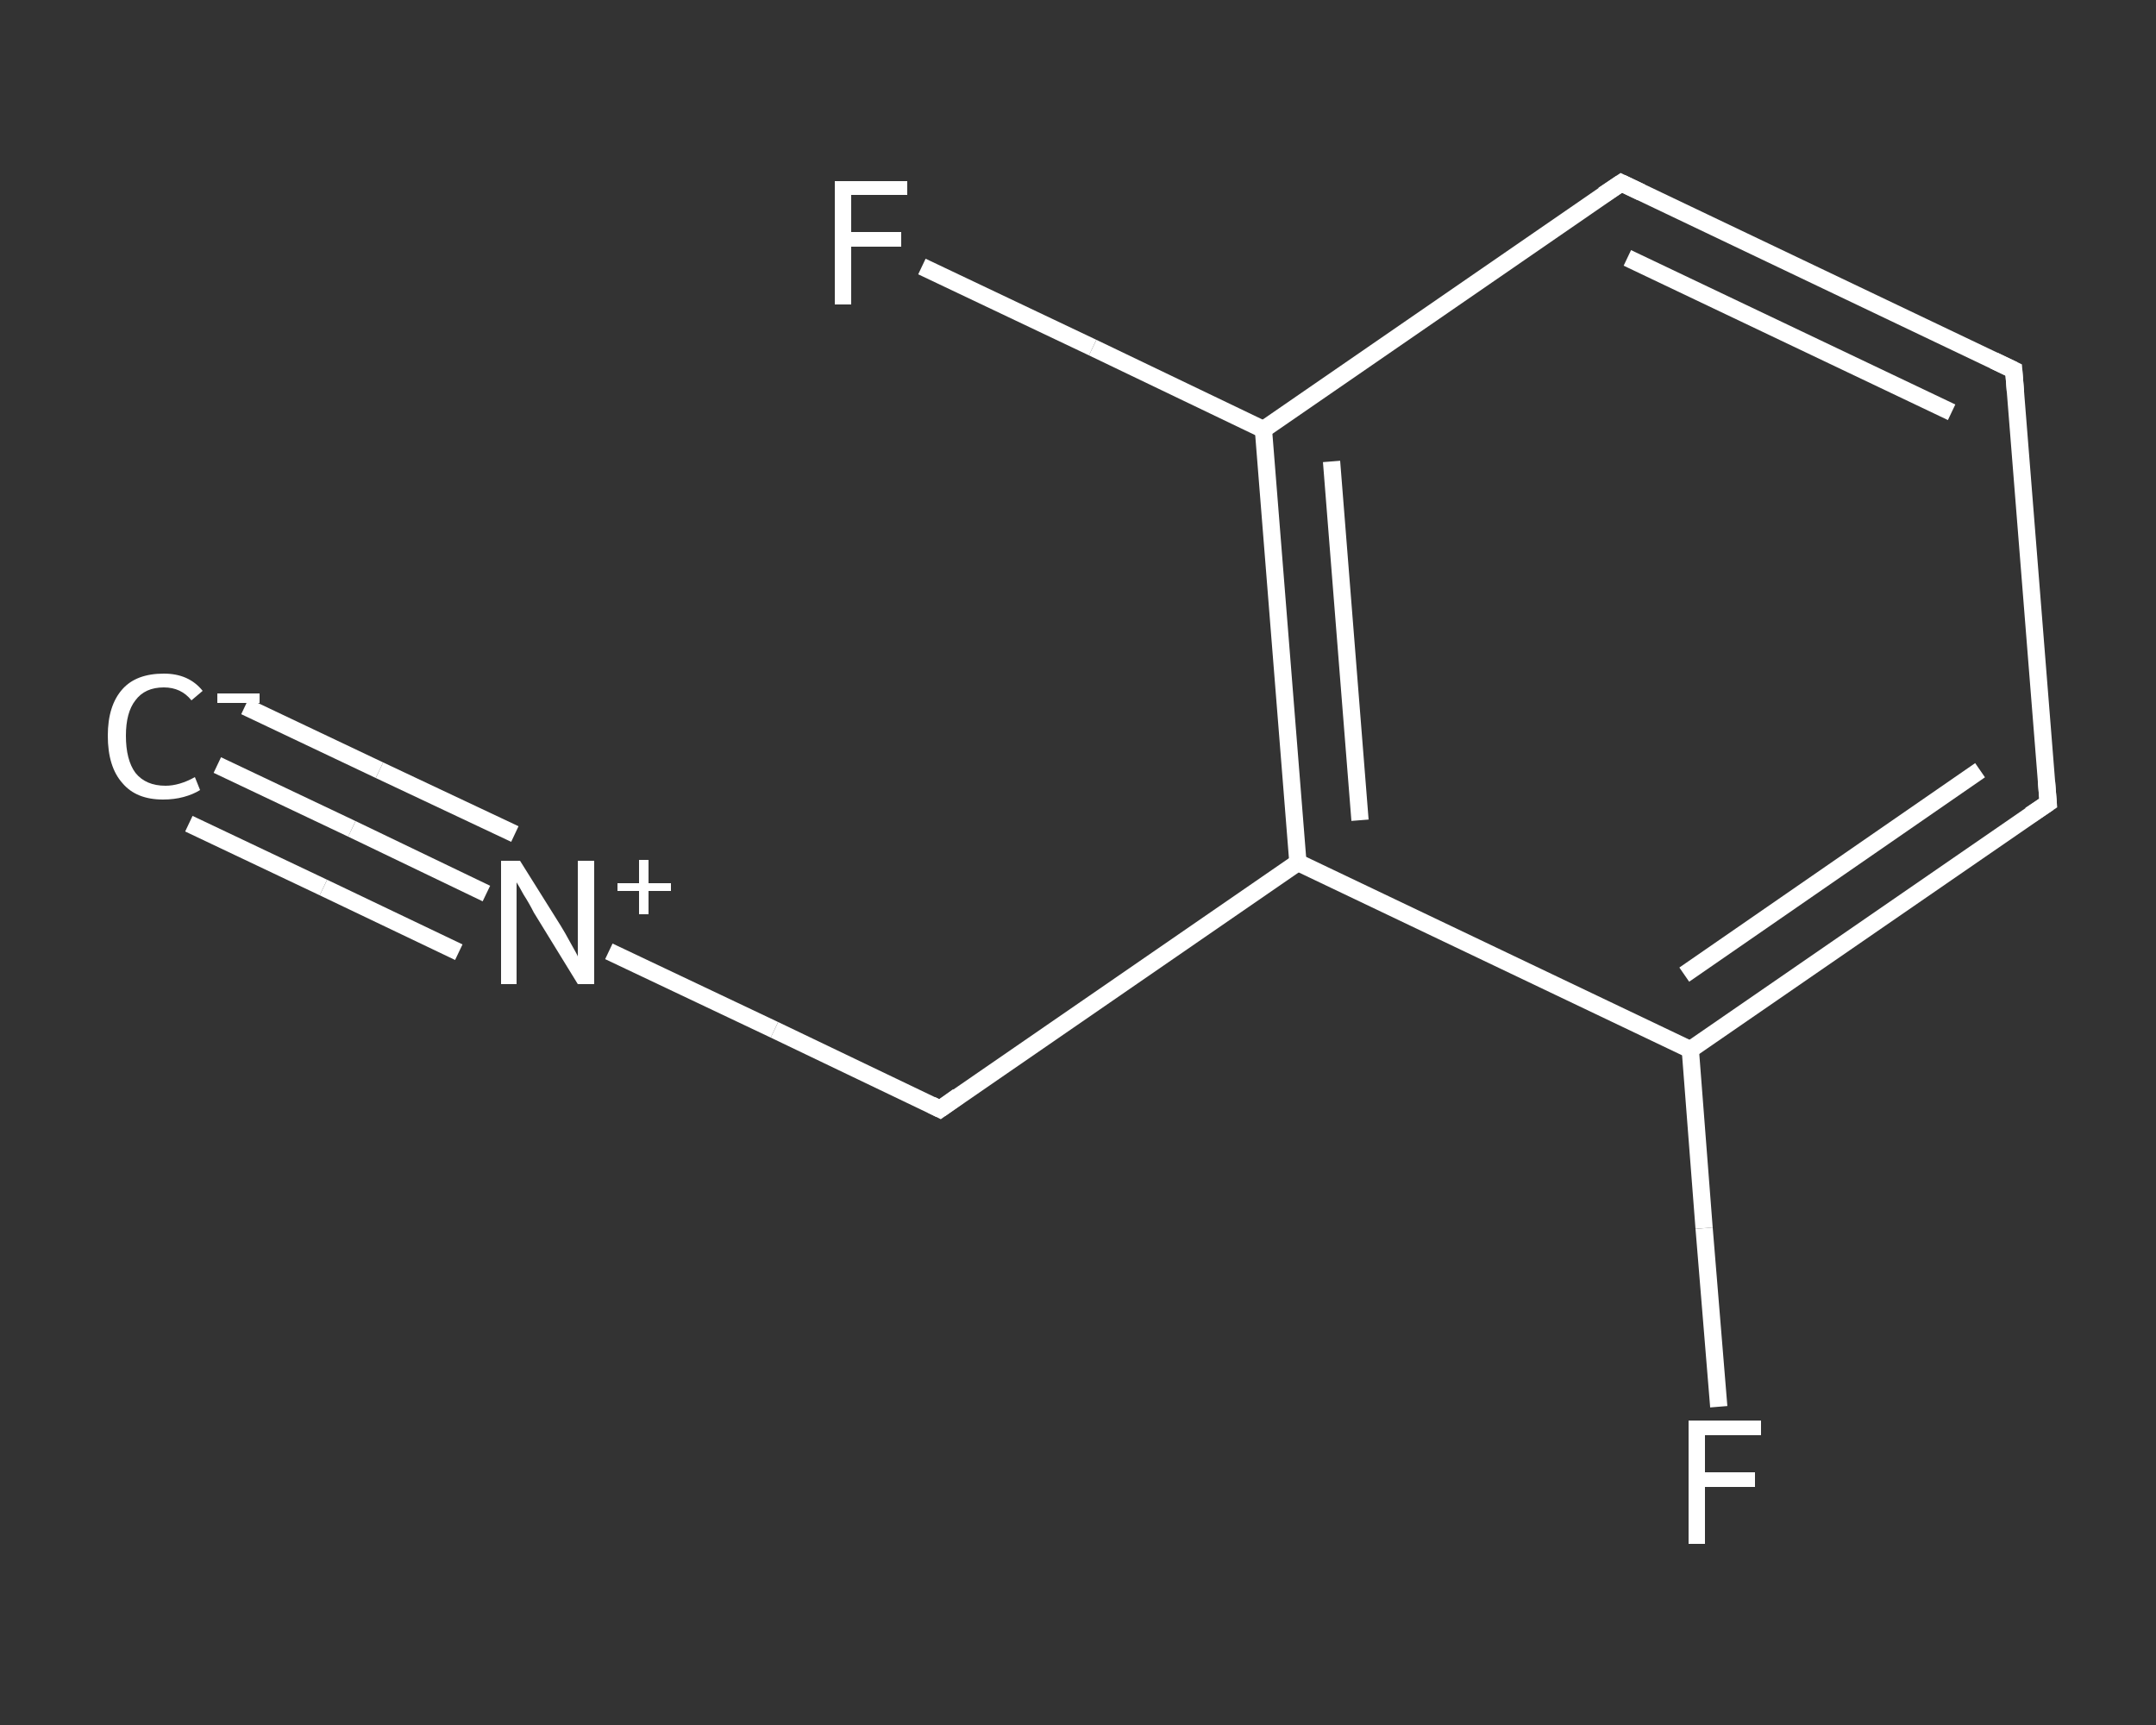 <?xml version='1.0' encoding='iso-8859-1'?>
<svg version='1.1' baseProfile='full'
              xmlns='http://www.w3.org/2000/svg'
                      xmlns:rdkit='http://www.rdkit.org/xml'
                      xmlns:xlink='http://www.w3.org/1999/xlink'
                  xml:space='preserve'
width='250px' height='200px' viewBox='0 0 250 200'>
<rect x="0" y="0" width="250" height="200" fill="#333333" stroke="none"/>
<!-- END OF HEADER -->
<rect style='opacity:1.0;fill:transparent;stroke:none' width='250.0' height='200.0' x='0.0' y='0.0'> </rect>
<path class='bond-0 atom-0 atom-1' d='M 25.2,88.7 L 40.8,96.1' style='fill:none;fill-rule:evenodd;stroke:#FFFFFF;stroke-width:2.0px;stroke-linecap:butt;stroke-linejoin:miter;stroke-opacity:1' />
<path class='bond-0 atom-0 atom-1' d='M 40.8,96.1 L 56.4,103.6' style='fill:none;fill-rule:evenodd;stroke:#FFFFFF;stroke-width:2.0px;stroke-linecap:butt;stroke-linejoin:miter;stroke-opacity:1' />
<path class='bond-0 atom-0 atom-1' d='M 28.4,81.9 L 44.0,89.3' style='fill:none;fill-rule:evenodd;stroke:#FFFFFF;stroke-width:2.0px;stroke-linecap:butt;stroke-linejoin:miter;stroke-opacity:1' />
<path class='bond-0 atom-0 atom-1' d='M 44.0,89.3 L 59.7,96.7' style='fill:none;fill-rule:evenodd;stroke:#FFFFFF;stroke-width:2.0px;stroke-linecap:butt;stroke-linejoin:miter;stroke-opacity:1' />
<path class='bond-0 atom-0 atom-1' d='M 21.9,95.5 L 37.5,102.9' style='fill:none;fill-rule:evenodd;stroke:#FFFFFF;stroke-width:2.0px;stroke-linecap:butt;stroke-linejoin:miter;stroke-opacity:1' />
<path class='bond-0 atom-0 atom-1' d='M 37.5,102.9 L 53.2,110.4' style='fill:none;fill-rule:evenodd;stroke:#FFFFFF;stroke-width:2.0px;stroke-linecap:butt;stroke-linejoin:miter;stroke-opacity:1' />
<path class='bond-1 atom-1 atom-2' d='M 70.6,110.3 L 89.8,119.4' style='fill:none;fill-rule:evenodd;stroke:#FFFFFF;stroke-width:2.0px;stroke-linecap:butt;stroke-linejoin:miter;stroke-opacity:1' />
<path class='bond-1 atom-1 atom-2' d='M 89.8,119.4 L 109.0,128.6' style='fill:none;fill-rule:evenodd;stroke:#FFFFFF;stroke-width:2.0px;stroke-linecap:butt;stroke-linejoin:miter;stroke-opacity:1' />
<path class='bond-2 atom-2 atom-3' d='M 109.0,128.6 L 150.5,100.0' style='fill:none;fill-rule:evenodd;stroke:#FFFFFF;stroke-width:2.0px;stroke-linecap:butt;stroke-linejoin:miter;stroke-opacity:1' />
<path class='bond-3 atom-3 atom-4' d='M 150.5,100.0 L 146.5,49.8' style='fill:none;fill-rule:evenodd;stroke:#FFFFFF;stroke-width:2.0px;stroke-linecap:butt;stroke-linejoin:miter;stroke-opacity:1' />
<path class='bond-3 atom-3 atom-4' d='M 157.7,95.1 L 154.4,53.5' style='fill:none;fill-rule:evenodd;stroke:#FFFFFF;stroke-width:2.0px;stroke-linecap:butt;stroke-linejoin:miter;stroke-opacity:1' />
<path class='bond-4 atom-4 atom-5' d='M 146.5,49.8 L 126.7,40.3' style='fill:none;fill-rule:evenodd;stroke:#FFFFFF;stroke-width:2.0px;stroke-linecap:butt;stroke-linejoin:miter;stroke-opacity:1' />
<path class='bond-4 atom-4 atom-5' d='M 126.7,40.3 L 106.9,30.9' style='fill:none;fill-rule:evenodd;stroke:#FFFFFF;stroke-width:2.0px;stroke-linecap:butt;stroke-linejoin:miter;stroke-opacity:1' />
<path class='bond-5 atom-4 atom-6' d='M 146.5,49.8 L 188.0,21.2' style='fill:none;fill-rule:evenodd;stroke:#FFFFFF;stroke-width:2.0px;stroke-linecap:butt;stroke-linejoin:miter;stroke-opacity:1' />
<path class='bond-6 atom-6 atom-7' d='M 188.0,21.2 L 233.5,42.9' style='fill:none;fill-rule:evenodd;stroke:#FFFFFF;stroke-width:2.0px;stroke-linecap:butt;stroke-linejoin:miter;stroke-opacity:1' />
<path class='bond-6 atom-6 atom-7' d='M 188.7,29.9 L 226.3,47.8' style='fill:none;fill-rule:evenodd;stroke:#FFFFFF;stroke-width:2.0px;stroke-linecap:butt;stroke-linejoin:miter;stroke-opacity:1' />
<path class='bond-7 atom-7 atom-8' d='M 233.5,42.9 L 237.5,93.1' style='fill:none;fill-rule:evenodd;stroke:#FFFFFF;stroke-width:2.0px;stroke-linecap:butt;stroke-linejoin:miter;stroke-opacity:1' />
<path class='bond-8 atom-8 atom-9' d='M 237.5,93.1 L 196.0,121.7' style='fill:none;fill-rule:evenodd;stroke:#FFFFFF;stroke-width:2.0px;stroke-linecap:butt;stroke-linejoin:miter;stroke-opacity:1' />
<path class='bond-8 atom-8 atom-9' d='M 229.6,89.3 L 195.3,113.0' style='fill:none;fill-rule:evenodd;stroke:#FFFFFF;stroke-width:2.0px;stroke-linecap:butt;stroke-linejoin:miter;stroke-opacity:1' />
<path class='bond-9 atom-9 atom-10' d='M 196.0,121.7 L 197.6,142.4' style='fill:none;fill-rule:evenodd;stroke:#FFFFFF;stroke-width:2.0px;stroke-linecap:butt;stroke-linejoin:miter;stroke-opacity:1' />
<path class='bond-9 atom-9 atom-10' d='M 197.6,142.4 L 199.3,163.1' style='fill:none;fill-rule:evenodd;stroke:#FFFFFF;stroke-width:2.0px;stroke-linecap:butt;stroke-linejoin:miter;stroke-opacity:1' />
<path class='bond-10 atom-9 atom-3' d='M 196.0,121.7 L 150.5,100.0' style='fill:none;fill-rule:evenodd;stroke:#FFFFFF;stroke-width:2.0px;stroke-linecap:butt;stroke-linejoin:miter;stroke-opacity:1' />
<path d='M 108.0,128.1 L 109.0,128.6 L 111.1,127.1' style='fill:none;stroke:#FFFFFF;stroke-width:2.0px;stroke-linecap:butt;stroke-linejoin:miter;stroke-opacity:1;' />
<path d='M 185.9,22.6 L 188.0,21.2 L 190.3,22.3' style='fill:none;stroke:#FFFFFF;stroke-width:2.0px;stroke-linecap:butt;stroke-linejoin:miter;stroke-opacity:1;' />
<path d='M 231.2,41.8 L 233.5,42.9 L 233.7,45.4' style='fill:none;stroke:#FFFFFF;stroke-width:2.0px;stroke-linecap:butt;stroke-linejoin:miter;stroke-opacity:1;' />
<path d='M 237.3,90.6 L 237.5,93.1 L 235.4,94.5' style='fill:none;stroke:#FFFFFF;stroke-width:2.0px;stroke-linecap:butt;stroke-linejoin:miter;stroke-opacity:1;' />
<path class='atom-0' d='M 12.5 85.3
Q 12.5 81.8, 14.2 79.9
Q 15.8 78.1, 19.0 78.1
Q 21.9 78.1, 23.5 80.1
L 22.2 81.2
Q 21.0 79.7, 19.0 79.7
Q 16.8 79.7, 15.7 81.2
Q 14.6 82.6, 14.6 85.3
Q 14.6 88.1, 15.7 89.6
Q 16.9 91.1, 19.2 91.1
Q 20.8 91.1, 22.6 90.1
L 23.2 91.6
Q 22.4 92.1, 21.3 92.4
Q 20.2 92.7, 18.9 92.7
Q 15.8 92.7, 14.2 90.8
Q 12.5 88.9, 12.5 85.3
' fill='#FFFFFF'/>
<path class='atom-0' d='M 25.2 80.4
L 30.1 80.4
L 30.1 81.5
L 25.2 81.5
L 25.2 80.4
' fill='#FFFFFF'/>
<path class='atom-1' d='M 60.3 99.8
L 65.0 107.3
Q 65.5 108.1, 66.2 109.4
Q 67.0 110.8, 67.0 110.9
L 67.0 99.8
L 68.9 99.8
L 68.9 114.1
L 67.0 114.1
L 61.9 105.8
Q 61.4 104.8, 60.7 103.7
Q 60.1 102.6, 59.9 102.3
L 59.9 114.1
L 58.1 114.1
L 58.1 99.8
L 60.3 99.8
' fill='#FFFFFF'/>
<path class='atom-1' d='M 71.6 102.4
L 74.1 102.4
L 74.1 99.7
L 75.2 99.7
L 75.2 102.4
L 77.8 102.4
L 77.8 103.3
L 75.2 103.3
L 75.2 106.0
L 74.1 106.0
L 74.1 103.3
L 71.6 103.3
L 71.6 102.4
' fill='#FFFFFF'/>
<path class='atom-5' d='M 96.8 21.0
L 105.2 21.0
L 105.2 22.6
L 98.7 22.6
L 98.7 26.9
L 104.5 26.9
L 104.5 28.6
L 98.7 28.6
L 98.7 35.3
L 96.8 35.3
L 96.8 21.0
' fill='#FFFFFF'/>
<path class='atom-10' d='M 195.8 164.7
L 204.2 164.7
L 204.2 166.4
L 197.7 166.4
L 197.7 170.7
L 203.5 170.7
L 203.5 172.4
L 197.7 172.4
L 197.7 179.0
L 195.8 179.0
L 195.8 164.7
' fill='#FFFFFF'/>
</svg>

